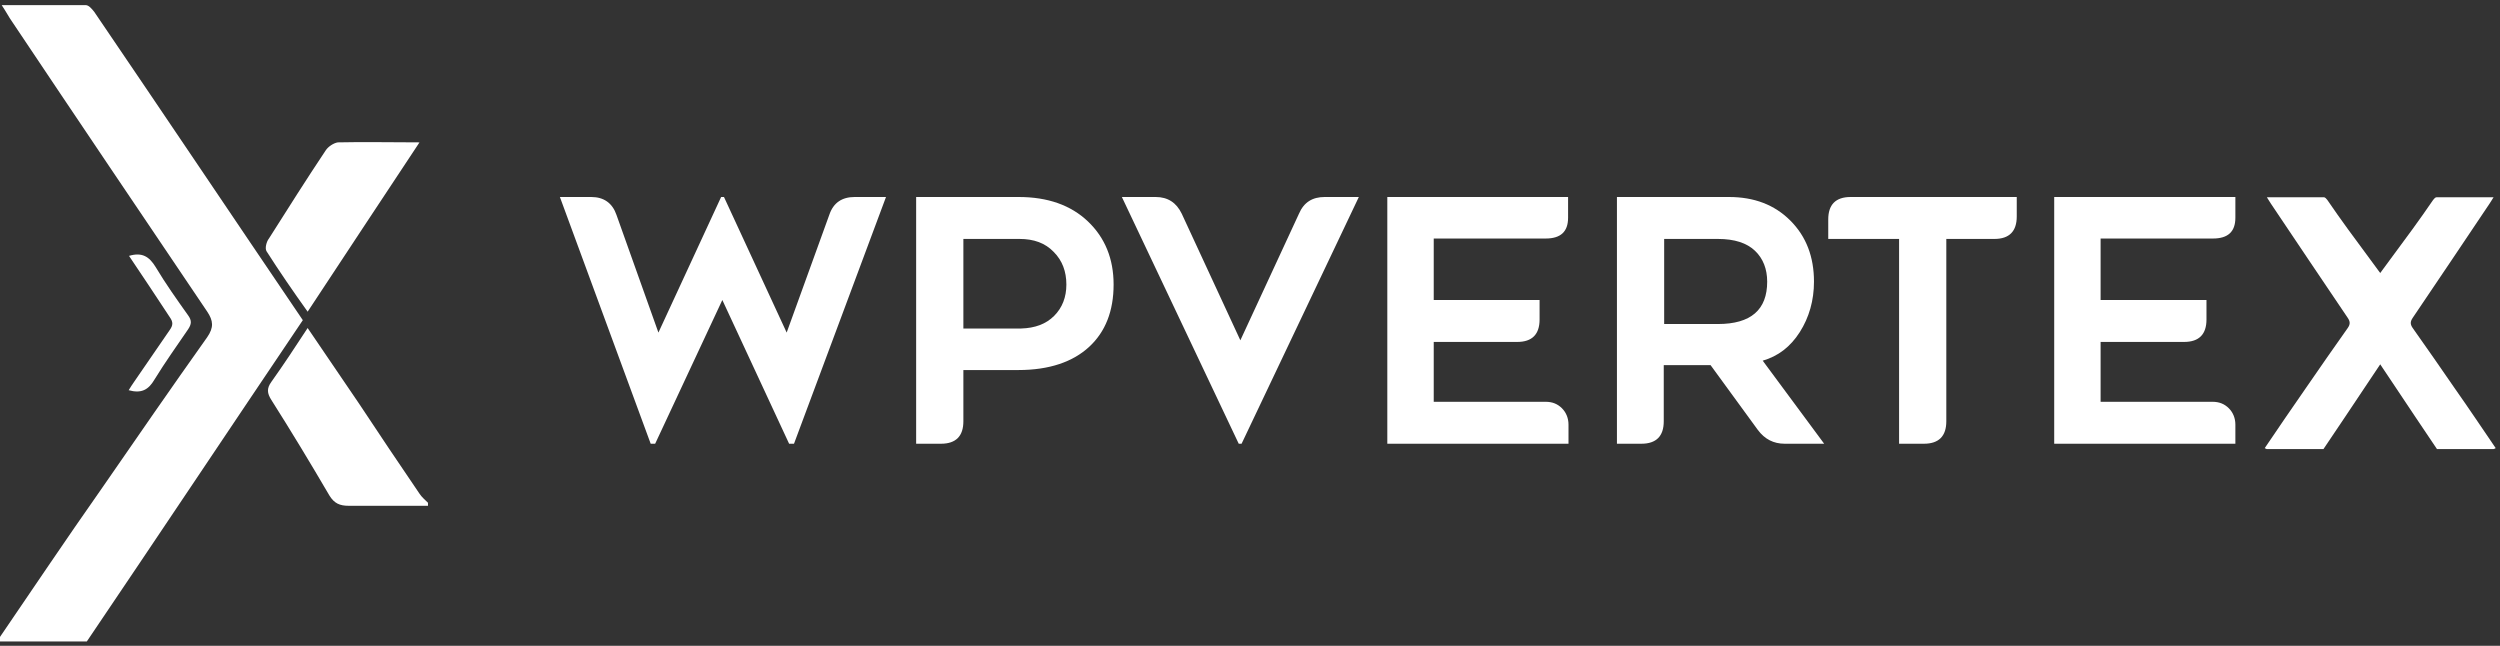 <svg width="120" height="31" viewBox="0 0 120 31" fill="none" xmlns="http://www.w3.org/2000/svg">
<rect x="0" y="0" width="120" height="31" fill="#333333" stroke="none"/>
<g clip-path="url(#clip0_401_364)">
<path d="M41.023 9.456H42.528L38.112 21.299H37.877L34.672 14.4L31.448 21.299H31.233L26.875 9.456H28.38C28.986 9.456 29.396 9.749 29.591 10.316L31.604 15.964L34.614 9.456H34.751L37.76 15.964L39.812 10.296C40.007 9.73 40.418 9.456 41.023 9.456Z" fill="white"/>
<path d="M52.221 10.629C53.042 11.41 53.453 12.426 53.453 13.658C53.453 14.928 53.062 15.925 52.28 16.648C51.498 17.371 50.365 17.762 48.88 17.762H46.242V20.224C46.242 20.927 45.89 21.299 45.167 21.299H43.975V9.456H48.899C50.287 9.456 51.401 9.847 52.221 10.629ZM50.599 15.162C50.99 14.771 51.186 14.263 51.186 13.658C51.186 13.032 50.99 12.505 50.58 12.094C50.169 11.664 49.622 11.469 48.938 11.469H46.242V15.768H49.017C49.681 15.749 50.209 15.553 50.599 15.162Z" fill="white"/>
<path d="M63.582 9.456H65.224L59.596 21.299H59.459L53.85 9.456H55.472C56.058 9.456 56.469 9.73 56.723 10.257L59.537 16.335L62.351 10.257C62.586 9.71 62.996 9.456 63.582 9.456Z" fill="white"/>
<path d="M66.572 9.456H75.268V10.453C75.268 11.117 74.916 11.449 74.193 11.449H68.819V14.4H73.9V15.338C73.9 16.042 73.548 16.413 72.825 16.413H68.819V19.286H74.193C74.506 19.286 74.76 19.383 74.975 19.598C75.17 19.794 75.288 20.067 75.288 20.38V21.299H66.591V9.456H66.572Z" fill="white"/>
<path d="M79.86 20.224C79.86 20.927 79.509 21.299 78.786 21.299H77.613V9.456H82.987C84.199 9.456 85.176 9.827 85.938 10.589C86.7 11.352 87.071 12.329 87.071 13.521C87.071 14.42 86.837 15.241 86.388 15.944C85.938 16.648 85.352 17.097 84.61 17.312L87.56 21.299H85.665C85.137 21.299 84.707 21.084 84.374 20.634L82.108 17.527H79.86V20.224ZM82.46 15.553C84.043 15.553 84.825 14.869 84.825 13.521C84.825 12.915 84.629 12.407 84.238 12.036C83.847 11.664 83.261 11.469 82.46 11.469H79.88V15.553H82.46Z" fill="white"/>
<path d="M96.804 10.394C96.804 11.098 96.452 11.469 95.729 11.469H93.423V20.224C93.423 20.927 93.071 21.299 92.348 21.299H91.156V11.469H87.756V10.531C87.756 9.827 88.107 9.456 88.83 9.456H96.804V10.394Z" fill="white"/>
<path d="M98.602 9.456H107.298V10.453C107.298 11.117 106.946 11.449 106.223 11.449H100.829V14.4H105.911V15.338C105.911 16.042 105.558 16.413 104.835 16.413H100.829V19.286H106.203C106.516 19.286 106.77 19.383 106.985 19.598C107.181 19.794 107.298 20.067 107.298 20.38V21.299H98.602V9.456Z" fill="white"/>
<path d="M108.707 21.51C109.369 20.539 110.021 19.568 110.695 18.608C111.357 17.649 112.02 16.689 112.694 15.741C112.82 15.558 112.808 15.432 112.694 15.261C111.461 13.433 110.227 11.605 109.004 9.777C108.947 9.697 108.901 9.606 108.81 9.469C109.369 9.469 111.035 9.469 111.549 9.469C111.606 9.469 111.664 9.537 111.709 9.594C113.023 11.525 114.439 13.272 115.765 15.225C114.394 17.259 112.909 19.511 111.526 21.556C111.012 21.556 109.358 21.556 108.844 21.556C108.787 21.567 108.741 21.521 108.707 21.51Z" fill="white"/>
<path d="M119.794 21.51C119.132 20.539 118.481 19.568 117.806 18.608C117.144 17.649 116.481 16.689 115.807 15.741C115.681 15.558 115.693 15.432 115.807 15.261C117.041 13.433 118.274 11.605 119.497 9.777C119.554 9.697 119.6 9.606 119.692 9.469C119.132 9.469 117.466 9.469 116.952 9.469C116.895 9.469 116.838 9.537 116.792 9.594C115.478 11.525 114.062 13.272 112.736 15.225C114.108 17.259 115.593 19.511 116.975 21.556C117.489 21.556 119.143 21.556 119.657 21.556C119.714 21.567 119.76 21.521 119.794 21.51Z" fill="white"/>
<path d="M-0.181 30.838C1.503 28.371 3.157 25.904 4.87 23.466C6.553 21.028 8.237 18.59 9.949 16.181C10.268 15.716 10.239 15.397 9.949 14.962C6.814 10.318 3.68 5.674 0.574 1.03C0.429 0.827 0.313 0.594 0.081 0.246C1.503 0.246 2.809 0.246 4.115 0.246C4.26 0.246 4.405 0.42 4.521 0.565C7.859 5.471 11.168 10.405 14.535 15.368C11.052 20.534 7.569 25.759 4.057 30.954C2.751 30.954 1.474 30.954 0.168 30.954C0.023 30.983 -0.094 30.867 -0.181 30.838Z" fill="white"/>
<path d="M20.543 24.278C19.266 24.278 17.989 24.278 16.741 24.278C16.305 24.278 16.044 24.162 15.812 23.785C14.912 22.247 13.983 20.708 13.026 19.199C12.822 18.88 12.794 18.648 13.026 18.328C13.606 17.516 14.158 16.674 14.767 15.745C15.638 17.022 16.422 18.183 17.234 19.373C18.192 20.824 19.15 22.247 20.137 23.698C20.253 23.872 20.398 23.988 20.543 24.133C20.543 24.162 20.543 24.22 20.543 24.278Z" fill="white"/>
<path d="M20.136 6.834C18.308 9.592 16.566 12.233 14.767 14.961C14.041 13.945 13.403 13.016 12.793 12.059C12.706 11.914 12.793 11.594 12.909 11.449C13.809 10.027 14.709 8.605 15.638 7.212C15.754 7.037 16.015 6.863 16.218 6.834C17.495 6.805 18.714 6.834 20.136 6.834Z" fill="white"/>
<path d="M6.193 12.282C6.821 12.095 7.16 12.316 7.465 12.808C7.94 13.605 8.483 14.369 9.026 15.132C9.213 15.387 9.196 15.556 9.026 15.811C8.483 16.608 7.924 17.389 7.414 18.22C7.126 18.712 6.787 18.899 6.176 18.73C6.261 18.594 6.345 18.458 6.43 18.339C7.007 17.508 7.567 16.676 8.144 15.845C8.314 15.607 8.314 15.455 8.144 15.217C7.499 14.233 6.855 13.266 6.193 12.282Z" fill="white"/>
</g>
<defs>
<clipPath id="clip0_401_364">
<rect width="120" height="30.79" fill="white"/>
</clipPath>
</defs>
</svg>
